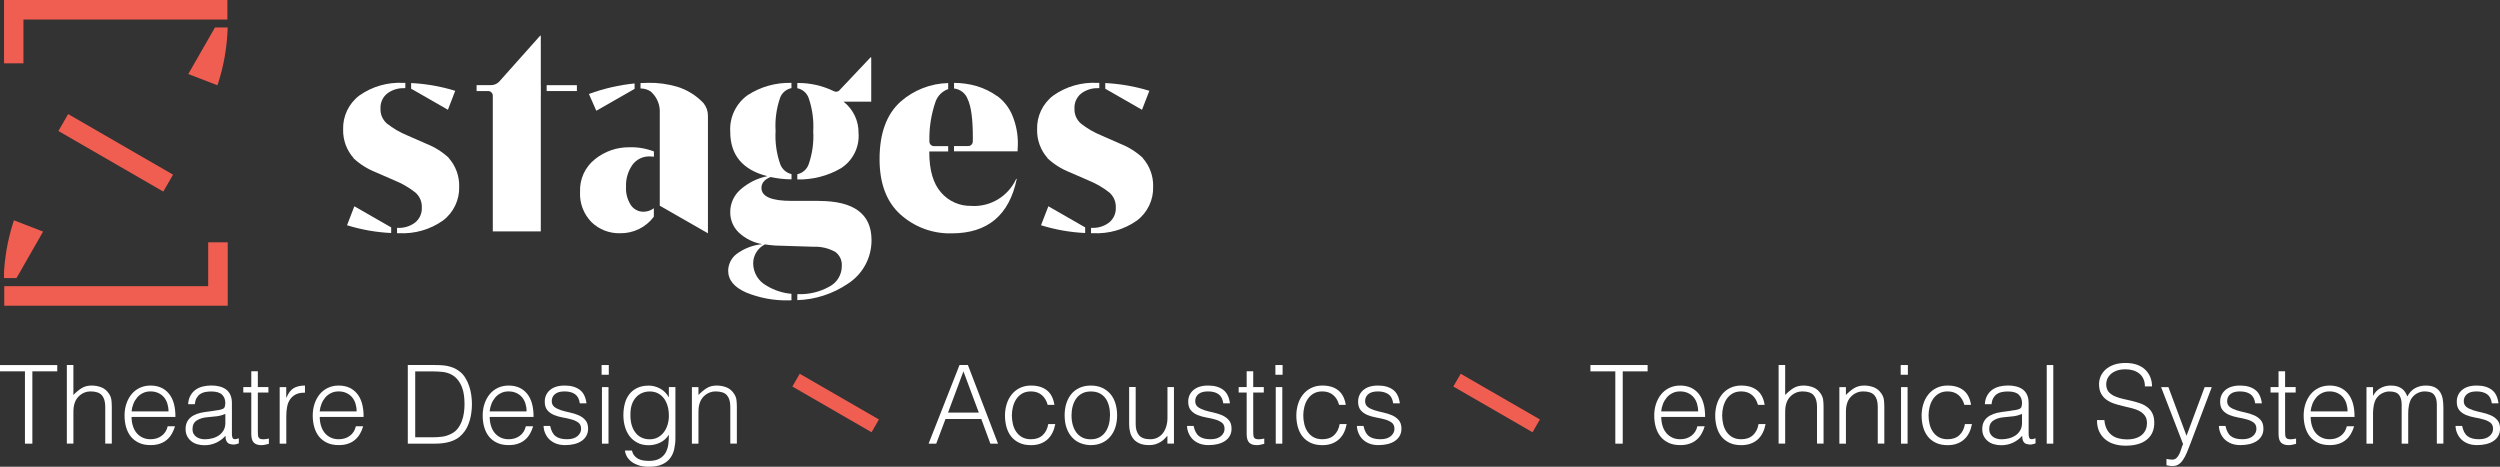 <?xml version="1.0" encoding="UTF-8"?><svg id="Layer_2" xmlns="http://www.w3.org/2000/svg" xmlns:xlink="http://www.w3.org/1999/xlink" viewBox="0 0 434.96 81.21"><rect x="0" y="0" width="434.96" height="81.21" fill="#333333" stroke="none"/><defs><style>.cls-1{fill:none;}.cls-2{fill:#f05e51;}.cls-3{isolation:isolate;}.cls-4{clip-path:url(#clippath-1);}.cls-5{fill:#fff;}.cls-6{clip-path:url(#clippath);}</style><clipPath id="clippath"><rect class="cls-1" x=".7" width="199.94" height="53.18"/></clipPath><clipPath id="clippath-1"><rect class="cls-1" x=".7" width="199.94" height="53.18"/></clipPath></defs><g id="Layer_1-2"><g id="Theatrical_Planning_Acoustics_Technical_Systems" class="cls-3"><g class="cls-3"><path class="cls-5" d="M0,63.51h9.96v1.1h-4.33v12.58h-1.29v-12.58H0v-1.1Z"/><path class="cls-5" d="M11.63,77.19v-13.68h1.14v5.21c.46-.48.93-.87,1.42-1.18s1.07-.46,1.76-.46c.61,0,1.17.11,1.69.31.52.21.96.57,1.31,1.09.24.36.38.72.43,1.09.04.37.07.76.07,1.17v6.44h-1.14v-6.42c0-.89-.2-1.55-.59-2-.39-.44-1.05-.66-1.96-.66-.35,0-.68.05-.97.16-.29.11-.55.25-.79.43-.23.18-.43.38-.6.61-.16.23-.29.47-.38.72-.11.32-.18.62-.21.91-.03.29-.04.61-.04.95v5.3h-1.14Z"/><path class="cls-5" d="M22.89,72.53c0,.53.07,1.04.21,1.51.14.47.35.89.62,1.23.27.35.62.63,1.04.84s.9.31,1.44.31c.75,0,1.39-.2,1.92-.59.53-.39.89-.95,1.06-1.67h1.27c-.14.47-.32.9-.55,1.3-.23.4-.51.75-.85,1.04-.34.3-.75.53-1.22.69-.47.17-1.01.25-1.63.25-.79,0-1.46-.13-2.03-.4-.57-.27-1.04-.63-1.41-1.09-.37-.46-.64-1.01-.82-1.63-.18-.63-.27-1.3-.27-2.02s.1-1.4.31-2.03.51-1.19.89-1.66c.39-.48.86-.85,1.42-1.12.56-.27,1.19-.41,1.9-.41,1.36,0,2.42.47,3.19,1.4.77.93,1.15,2.28,1.14,4.06h-7.64ZM29.32,71.58c0-.48-.07-.93-.2-1.36-.13-.42-.33-.79-.59-1.1-.26-.31-.59-.56-.98-.74-.39-.18-.84-.28-1.35-.28s-.95.09-1.34.29c-.39.19-.72.44-.99.76s-.49.68-.66,1.1c-.17.42-.27.86-.32,1.33h6.42Z"/><path class="cls-5" d="M37.28,71.45c.22-.03.47-.06.77-.11.3-.05.54-.12.73-.21.19-.09.31-.24.35-.45.04-.21.07-.4.07-.58,0-.58-.19-1.06-.56-1.43-.37-.37-1-.56-1.89-.56-.39,0-.75.04-1.08.1-.33.07-.62.19-.86.36-.25.17-.45.4-.61.68-.16.29-.26.64-.31,1.07h-1.16c.04-.58.17-1.08.4-1.49.23-.41.52-.75.88-1.01.36-.26.78-.45,1.25-.57.47-.12.98-.18,1.51-.18.49,0,.96.05,1.4.16s.82.28,1.14.51c.32.23.58.55.76.94s.28.88.28,1.45v5.36c0,.44.08.72.24.85.16.12.48.09.96-.09v.89c-.09.03-.22.06-.39.12-.17.05-.34.08-.5.08-.18,0-.35-.02-.51-.06-.19-.03-.34-.08-.46-.18-.11-.1-.21-.21-.28-.34-.07-.13-.12-.28-.14-.44-.03-.16-.04-.33-.04-.5-.48.53-1.03.94-1.65,1.22s-1.29.42-2.01.42c-.43,0-.85-.06-1.24-.17-.4-.11-.75-.29-1.05-.53-.3-.24-.54-.54-.72-.88-.18-.35-.27-.76-.27-1.25,0-1.67,1.15-2.66,3.44-2.96l1.58-.21ZM39.2,72.02c-.48.2-.97.34-1.46.4-.49.06-.99.11-1.48.15-.87.06-1.55.26-2.04.59-.49.33-.73.83-.73,1.5,0,.3.06.57.18.79.12.22.28.4.48.55.2.14.42.25.68.32.26.07.52.11.79.11.46,0,.9-.06,1.33-.17s.81-.29,1.15-.52c.34-.23.6-.53.81-.89.2-.36.3-.79.3-1.28v-1.54Z"/><path class="cls-5" d="M46.78,77.22c-.14.03-.32.07-.55.13-.23.06-.48.1-.76.1-.57,0-1-.14-1.3-.43-.3-.29-.45-.79-.45-1.53v-7.2h-1.39v-.95h1.39v-2.74h1.14v2.74h1.84v.95h-1.84v6.74c0,.24,0,.45.02.63.01.18.05.32.11.44.06.12.16.2.29.25s.32.08.56.08c.15,0,.31-.01.47-.04s.31-.06.47-.09v.93Z"/><path class="cls-5" d="M49.8,77.19h-1.14v-9.84h1.14v1.84h.04c.32-.79.73-1.33,1.23-1.64.5-.31,1.16-.47,1.99-.47v1.24c-.65-.01-1.18.09-1.6.3-.42.22-.75.51-1,.88-.25.37-.42.8-.51,1.3-.1.5-.14,1.02-.14,1.57v4.83Z"/><path class="cls-5" d="M55.63,72.53c0,.53.07,1.04.21,1.51.14.47.35.89.62,1.23.27.35.62.63,1.04.84s.9.31,1.44.31c.75,0,1.39-.2,1.92-.59.53-.39.89-.95,1.06-1.67h1.27c-.14.47-.32.9-.55,1.3-.23.4-.51.75-.85,1.04-.34.3-.75.53-1.22.69-.47.17-1.01.25-1.63.25-.79,0-1.46-.13-2.03-.4-.57-.27-1.04-.63-1.41-1.09-.37-.46-.64-1.01-.82-1.63-.18-.63-.27-1.3-.27-2.02s.1-1.4.31-2.03.51-1.19.89-1.66c.39-.48.86-.85,1.42-1.12.56-.27,1.19-.41,1.9-.41,1.36,0,2.42.47,3.19,1.4.77.93,1.15,2.28,1.14,4.06h-7.64ZM62.05,71.58c0-.48-.07-.93-.2-1.36-.13-.42-.33-.79-.59-1.1-.26-.31-.59-.56-.98-.74-.39-.18-.84-.28-1.35-.28s-.95.09-1.34.29c-.39.19-.72.44-.99.76s-.49.68-.66,1.1c-.17.42-.27.86-.32,1.33h6.42Z"/><path class="cls-5" d="M70.95,77.19v-13.68h4.67c.38,0,.75,0,1.12.03.37.02.73.06,1.08.13.35.07.7.18,1.04.31.34.14.66.32.98.55.46.33.83.73,1.12,1.21.29.47.52.97.69,1.5s.29,1.06.36,1.6c.07.54.1,1.04.1,1.49s-.03.92-.09,1.39-.15.93-.28,1.38c-.13.45-.29.88-.5,1.29s-.47.79-.79,1.13c-.32.35-.66.64-1.04.85-.37.22-.77.38-1.18.5-.41.12-.84.2-1.28.25s-.89.07-1.35.07h-4.67ZM72.24,76.08h3.1c.58,0,1.13-.04,1.64-.11.51-.07,1.04-.24,1.57-.52.46-.23.83-.54,1.12-.93s.52-.82.69-1.28c.17-.46.29-.95.36-1.45.07-.51.1-.99.1-1.46,0-.49-.03-1-.09-1.51-.06-.51-.18-1-.36-1.46-.18-.46-.42-.89-.72-1.27-.3-.39-.7-.71-1.18-.96-.41-.21-.89-.35-1.44-.42-.56-.06-1.12-.09-1.69-.09h-3.1v11.48Z"/><path class="cls-5" d="M85.2,72.53c0,.53.07,1.04.21,1.51.14.47.35.89.62,1.23.27.35.62.63,1.04.84s.9.31,1.44.31c.75,0,1.39-.2,1.92-.59.53-.39.89-.95,1.06-1.67h1.27c-.14.47-.32.9-.55,1.3-.23.4-.51.75-.85,1.04-.34.3-.75.53-1.22.69-.47.17-1.01.25-1.63.25-.79,0-1.46-.13-2.03-.4-.57-.27-1.04-.63-1.41-1.09-.37-.46-.64-1.01-.82-1.63-.18-.63-.27-1.3-.27-2.02s.1-1.4.31-2.03.51-1.19.89-1.66c.39-.48.86-.85,1.42-1.12.56-.27,1.19-.41,1.9-.41,1.36,0,2.42.47,3.19,1.4.77.93,1.15,2.28,1.14,4.06h-7.64ZM91.62,71.58c0-.48-.07-.93-.2-1.36-.13-.42-.33-.79-.59-1.1-.26-.31-.59-.56-.98-.74-.39-.18-.84-.28-1.35-.28s-.95.09-1.34.29c-.39.19-.72.44-.99.76s-.49.68-.66,1.1c-.17.42-.27.86-.32,1.33h6.42Z"/><path class="cls-5" d="M95.72,74.11c.18.85.5,1.45.96,1.79.46.35,1.12.52,1.99.52.42,0,.78-.05,1.08-.15s.55-.24.75-.41c.2-.17.34-.37.45-.58s.15-.44.15-.68c0-.48-.16-.84-.47-1.07s-.7-.42-1.17-.55-.98-.25-1.52-.34-1.05-.24-1.52-.43-.86-.46-1.17-.82c-.31-.36-.47-.86-.47-1.5,0-.82.3-1.5.9-2.02s1.45-.79,2.56-.79,1.93.24,2.59.71,1.07,1.27,1.21,2.38h-1.16c-.1-.76-.39-1.29-.86-1.61s-1.07-.46-1.8-.46-1.27.15-1.65.46c-.38.31-.57.72-.57,1.23,0,.44.16.78.47,1.02.31.23.7.42,1.17.57.47.14.98.28,1.52.39.54.12,1.05.28,1.52.48.47.21.86.49,1.17.85.31.36.47.85.47,1.48,0,.47-.1.88-.3,1.24s-.48.66-.84.9c-.35.24-.78.42-1.26.54-.49.12-1.02.18-1.61.18s-1.1-.09-1.55-.26c-.45-.17-.83-.41-1.15-.71-.32-.3-.56-.66-.74-1.06-.18-.4-.28-.84-.3-1.31h1.16Z"/><path class="cls-5" d="M104.67,65.2v-1.69h1.25v1.69h-1.25ZM104.73,77.19v-9.84h1.14v9.84h-1.14Z"/><path class="cls-5" d="M116.37,67.34h1.14v8.89c0,.66-.07,1.29-.2,1.89-.13.6-.37,1.13-.71,1.59-.34.46-.81.82-1.41,1.09-.6.27-1.36.41-2.3.41-.72,0-1.34-.09-1.86-.28s-.94-.41-1.27-.69c-.33-.28-.58-.59-.75-.92s-.26-.65-.28-.94h1.22c.09.37.23.67.42.9s.42.42.67.55c.26.13.55.22.86.28.32.05.65.08.99.08.77,0,1.39-.13,1.86-.4.47-.27.82-.61,1.06-1.04.24-.43.4-.92.47-1.46.07-.54.1-1.1.09-1.67-.37.61-.87,1.07-1.51,1.38-.64.31-1.31.46-2,.46-.75,0-1.4-.14-1.95-.43-.55-.29-1.01-.66-1.37-1.14-.36-.47-.63-1.03-.81-1.66-.18-.63-.27-1.29-.27-1.98,0-.72.08-1.4.25-2.03.16-.63.43-1.18.79-1.64.36-.46.82-.83,1.38-1.09.56-.27,1.23-.4,2.03-.4.32,0,.64.04.97.13.33.09.65.21.96.38.31.16.6.37.85.63.26.25.47.54.64.86h.04v-1.73ZM116.37,72.3c0-.6-.07-1.15-.22-1.66-.15-.51-.36-.96-.64-1.33-.28-.37-.63-.67-1.04-.88s-.89-.32-1.42-.32c-.48,0-.92.09-1.33.26-.41.17-.76.42-1.06.75-.3.33-.54.73-.71,1.21s-.26,1.02-.26,1.64c-.03.62.03,1.2.15,1.74.13.54.33,1.01.61,1.41.28.41.63.73,1.06.96s.94.35,1.54.35c.52,0,.98-.11,1.4-.33.41-.22.76-.52,1.04-.89.29-.37.5-.81.66-1.31.15-.5.23-1.03.23-1.59Z"/><path class="cls-5" d="M121.52,77.19h-1.14v-9.84h1.14v1.37c.46-.48.93-.87,1.42-1.18s1.07-.46,1.76-.46c.61,0,1.17.11,1.69.31.52.21.96.57,1.31,1.09.24.36.38.72.43,1.09.04.37.07.76.07,1.17v6.44h-1.14v-6.42c0-.89-.2-1.55-.59-2-.39-.44-1.05-.66-1.96-.66-.35,0-.68.05-.97.16-.29.11-.55.25-.79.43-.23.18-.43.38-.6.61-.16.23-.29.47-.38.72-.11.32-.18.62-.21.91-.03.29-.04.61-.04.95v5.3Z"/><path class="cls-5" d="M161.56,77.19l5.38-13.68h1.46l5.24,13.68h-1.33l-1.58-4.29h-6.23l-1.61,4.29h-1.33ZM164.94,71.79h5.36l-2.68-7.18-2.68,7.18Z"/><path class="cls-5" d="M182.28,70.44c-.2-.73-.55-1.31-1.04-1.72s-1.12-.62-1.88-.62c-.58,0-1.08.12-1.5.36-.42.24-.76.56-1.03.96-.27.4-.46.85-.59,1.35-.13.5-.19,1-.19,1.51s.06,1.03.18,1.52c.12.49.31.94.58,1.33.27.39.61.71,1.03.94s.92.35,1.52.35c.85,0,1.53-.23,2.04-.7s.84-1.12.98-1.94h1.22c-.1.54-.26,1.04-.48,1.49s-.51.84-.85,1.16c-.35.32-.76.57-1.24.75-.48.18-1.03.27-1.65.27-.79,0-1.46-.13-2.03-.4-.57-.27-1.04-.63-1.41-1.09-.37-.46-.64-1.01-.82-1.64-.18-.63-.27-1.31-.27-2.03,0-.68.1-1.34.29-1.97s.48-1.18.86-1.66c.38-.48.85-.87,1.42-1.15s1.21-.43,1.95-.43c1.14,0,2.06.27,2.76.82.7.54,1.14,1.39,1.32,2.54h-1.16Z"/><path class="cls-5" d="M189.79,77.45c-.63-.01-1.23-.13-1.78-.34-.55-.21-1.03-.54-1.44-.97-.41-.43-.74-.97-.98-1.62-.24-.65-.36-1.4-.36-2.26,0-.72.09-1.4.28-2.02s.48-1.17.85-1.64c.38-.47.85-.84,1.43-1.11.57-.27,1.23-.41,2-.41s1.44.14,2.01.41c.57.27,1.04.64,1.43,1.1.38.46.66,1.01.85,1.64.18.63.28,1.31.28,2.03,0,.79-.11,1.5-.32,2.13s-.52,1.18-.92,1.63c-.4.46-.88.81-1.44,1.05-.56.25-1.19.37-1.87.37ZM193.13,72.26c0-.58-.06-1.13-.19-1.63s-.32-.95-.59-1.32c-.27-.37-.61-.67-1.03-.88s-.93-.32-1.54-.32-1.11.12-1.53.35-.77.54-1.04.93c-.27.39-.46.83-.59,1.33-.13.5-.19,1.02-.19,1.55,0,.61.07,1.17.22,1.68.15.51.36.95.64,1.32.28.37.63.65,1.04.86s.9.3,1.44.3c.6,0,1.1-.12,1.53-.35s.77-.55,1.04-.94c.27-.39.46-.84.59-1.33.13-.49.19-1.01.19-1.54Z"/><path class="cls-5" d="M203.11,67.34h1.14v9.84h-1.14v-1.37c-.15.18-.32.36-.51.55-.19.19-.41.37-.66.52s-.54.29-.86.4c-.33.11-.71.16-1.14.16-.66,0-1.21-.09-1.65-.28s-.8-.44-1.07-.77c-.27-.33-.47-.71-.59-1.15-.12-.44-.18-.91-.18-1.43v-6.48h1.14v6.46c0,.85.2,1.5.59,1.95.39.45,1.04.68,1.94.68.47,0,.89-.09,1.26-.28s.69-.44.94-.77c.25-.33.45-.72.59-1.18.14-.46.21-.96.21-1.5v-5.36Z"/><path class="cls-5" d="M207.67,74.11c.18.85.5,1.45.96,1.79.46.35,1.12.52,1.99.52.42,0,.78-.05,1.08-.15s.55-.24.75-.41c.2-.17.34-.37.45-.58s.15-.44.15-.68c0-.48-.16-.84-.47-1.07s-.7-.42-1.17-.55-.98-.25-1.52-.34-1.05-.24-1.52-.43-.86-.46-1.17-.82c-.31-.36-.47-.86-.47-1.5,0-.82.3-1.5.9-2.02s1.45-.79,2.56-.79,1.93.24,2.59.71,1.07,1.27,1.21,2.38h-1.16c-.1-.76-.39-1.29-.86-1.61s-1.07-.46-1.8-.46-1.27.15-1.65.46c-.38.31-.57.72-.57,1.23,0,.44.16.78.47,1.02.31.23.7.42,1.17.57.47.14.98.28,1.52.39.54.12,1.05.28,1.52.48.47.21.86.49,1.17.85.31.36.47.85.47,1.48,0,.47-.1.88-.3,1.24s-.48.66-.84.9c-.35.24-.78.42-1.26.54-.49.12-1.02.18-1.61.18s-1.1-.09-1.55-.26c-.45-.17-.83-.41-1.15-.71-.32-.3-.56-.66-.74-1.06-.18-.4-.28-.84-.3-1.31h1.16Z"/><path class="cls-5" d="M219.96,77.22c-.14.03-.32.07-.55.13-.23.06-.48.1-.76.1-.57,0-1-.14-1.3-.43-.3-.29-.45-.79-.45-1.53v-7.2h-1.39v-.95h1.39v-2.74h1.14v2.74h1.84v.95h-1.84v6.74c0,.24,0,.45.02.63.01.18.05.32.11.44.06.12.16.2.29.25s.32.08.56.08c.15,0,.31-.01.47-.04s.31-.06.47-.09v.93Z"/><path class="cls-5" d="M221.9,65.2v-1.69h1.25v1.69h-1.25ZM221.96,77.19v-9.84h1.14v9.84h-1.14Z"/><path class="cls-5" d="M232.98,70.44c-.2-.73-.55-1.31-1.04-1.72s-1.12-.62-1.88-.62c-.58,0-1.08.12-1.5.36-.42.24-.76.56-1.03.96-.27.4-.46.85-.59,1.35-.13.5-.19,1-.19,1.51s.06,1.03.18,1.52c.12.49.31.94.58,1.33.27.39.61.71,1.03.94s.92.35,1.52.35c.85,0,1.53-.23,2.04-.7.51-.47.84-1.12.98-1.94h1.22c-.1.54-.26,1.04-.48,1.49s-.51.84-.86,1.16c-.35.32-.76.57-1.24.75-.48.18-1.03.27-1.65.27-.79,0-1.46-.13-2.03-.4-.57-.27-1.04-.63-1.41-1.09-.37-.46-.64-1.01-.82-1.64-.18-.63-.27-1.31-.27-2.03,0-.68.1-1.34.29-1.97s.48-1.18.86-1.66c.38-.48.85-.87,1.42-1.15s1.21-.43,1.95-.43c1.14,0,2.06.27,2.76.82s1.14,1.39,1.32,2.54h-1.16Z"/><path class="cls-5" d="M237.23,74.11c.18.85.5,1.45.96,1.79.46.35,1.12.52,1.99.52.42,0,.78-.05,1.08-.15.3-.1.55-.24.75-.41.2-.17.34-.37.45-.58s.15-.44.15-.68c0-.48-.16-.84-.47-1.07s-.7-.42-1.17-.55-.98-.25-1.52-.34c-.54-.1-1.05-.24-1.52-.43s-.86-.46-1.17-.82c-.31-.36-.47-.86-.47-1.5,0-.82.3-1.5.9-2.02s1.45-.79,2.56-.79,1.93.24,2.59.71,1.07,1.27,1.21,2.38h-1.16c-.1-.76-.39-1.29-.87-1.61-.47-.31-1.07-.46-1.79-.46s-1.27.15-1.65.46-.57.72-.57,1.23c0,.44.16.78.47,1.02s.7.42,1.17.57c.47.14.97.28,1.52.39.54.12,1.05.28,1.52.48.47.21.86.49,1.17.85.31.36.47.85.47,1.48,0,.47-.1.88-.3,1.24-.2.36-.48.66-.84.9-.35.24-.78.42-1.26.54-.49.12-1.02.18-1.61.18s-1.1-.09-1.55-.26c-.45-.17-.83-.41-1.15-.71-.32-.3-.56-.66-.74-1.06-.18-.4-.28-.84-.3-1.31h1.16Z"/><path class="cls-5" d="M276.7,63.51h9.96v1.1h-4.33v12.58h-1.29v-12.58h-4.33v-1.1Z"/><path class="cls-5" d="M289.03,72.53c0,.53.07,1.04.21,1.51s.34.89.62,1.23c.27.35.62.63,1.04.84s.9.31,1.44.31c.75,0,1.39-.2,1.92-.59.53-.39.89-.95,1.06-1.67h1.27c-.14.47-.32.9-.55,1.3-.23.4-.51.75-.85,1.04-.34.3-.75.53-1.22.69-.47.17-1.01.25-1.63.25-.79,0-1.46-.13-2.03-.4-.57-.27-1.04-.63-1.41-1.09-.37-.46-.64-1.01-.82-1.63s-.27-1.3-.27-2.02.1-1.4.31-2.03.51-1.19.89-1.66c.39-.48.86-.85,1.42-1.12.56-.27,1.19-.41,1.9-.41,1.36,0,2.42.47,3.19,1.4.77.93,1.15,2.28,1.14,4.06h-7.64ZM295.45,71.58c0-.48-.07-.93-.2-1.36-.13-.42-.33-.79-.59-1.1-.26-.31-.59-.56-.98-.74-.39-.18-.84-.28-1.35-.28s-.95.09-1.34.29c-.39.19-.72.44-.99.76s-.49.68-.66,1.1c-.17.42-.27.86-.32,1.33h6.42Z"/><path class="cls-5" d="M305.86,70.44c-.2-.73-.55-1.31-1.04-1.72s-1.12-.62-1.88-.62c-.58,0-1.08.12-1.5.36-.42.24-.76.56-1.03.96s-.46.85-.59,1.35c-.13.5-.19,1-.19,1.51s.06,1.03.18,1.52.31.94.58,1.33c.27.39.61.71,1.03.94s.92.35,1.52.35c.85,0,1.53-.23,2.04-.7.51-.47.84-1.12.98-1.94h1.22c-.1.54-.26,1.04-.48,1.49s-.51.84-.85,1.16c-.35.32-.76.57-1.25.75-.48.18-1.03.27-1.65.27-.79,0-1.46-.13-2.03-.4-.57-.27-1.04-.63-1.41-1.09-.37-.46-.64-1.01-.82-1.64-.18-.63-.27-1.31-.27-2.03,0-.68.1-1.34.29-1.97s.48-1.18.86-1.66c.38-.48.85-.87,1.42-1.15s1.21-.43,1.95-.43c1.14,0,2.06.27,2.76.82.7.54,1.14,1.39,1.32,2.54h-1.16Z"/><path class="cls-5" d="M309.45,77.19v-13.68h1.14v5.21c.46-.48.93-.87,1.42-1.18.49-.3,1.07-.46,1.76-.46.61,0,1.17.11,1.69.31s.96.57,1.31,1.09c.24.36.38.72.43,1.09.04.37.07.76.07,1.17v6.44h-1.14v-6.42c0-.89-.2-1.55-.59-2s-1.04-.66-1.96-.66c-.35,0-.68.05-.97.16-.29.11-.55.25-.79.43-.23.18-.43.38-.6.61-.16.23-.29.47-.38.72-.11.32-.18.62-.21.91-.03.29-.04.61-.04.95v5.3h-1.14Z"/><path class="cls-5" d="M321.16,77.19h-1.14v-9.84h1.14v1.37c.46-.48.93-.87,1.42-1.18.49-.3,1.07-.46,1.76-.46.61,0,1.17.11,1.69.31.52.21.96.57,1.31,1.09.24.36.38.72.43,1.09.04.37.07.76.07,1.17v6.44h-1.14v-6.42c0-.89-.2-1.55-.59-2-.39-.44-1.05-.66-1.96-.66-.36,0-.68.05-.97.16-.29.11-.55.25-.79.43-.23.18-.43.38-.6.61-.17.23-.29.47-.38.72-.11.32-.18.62-.21.91-.03.29-.04.61-.04.95v5.3Z"/><path class="cls-5" d="M330.69,65.2v-1.69h1.25v1.69h-1.25ZM330.75,77.19v-9.84h1.14v9.84h-1.14Z"/><path class="cls-5" d="M341.77,70.44c-.2-.73-.55-1.31-1.04-1.72s-1.12-.62-1.88-.62c-.58,0-1.08.12-1.5.36-.42.24-.76.56-1.03.96-.27.4-.46.85-.59,1.35-.13.5-.19,1-.19,1.51s.06,1.03.18,1.52c.12.49.31.94.58,1.33s.61.71,1.03.94.92.35,1.52.35c.85,0,1.53-.23,2.04-.7.51-.47.84-1.12.98-1.94h1.22c-.1.54-.26,1.04-.48,1.49s-.51.84-.86,1.16c-.35.32-.76.57-1.24.75-.48.18-1.03.27-1.65.27-.79,0-1.46-.13-2.03-.4-.57-.27-1.04-.63-1.41-1.09-.37-.46-.64-1.01-.82-1.64s-.27-1.31-.27-2.03c0-.68.1-1.34.29-1.97s.48-1.18.86-1.66c.38-.48.85-.87,1.42-1.15s1.21-.43,1.95-.43c1.14,0,2.06.27,2.76.82s1.14,1.39,1.32,2.54h-1.16Z"/><path class="cls-5" d="M349.88,71.45c.22-.03.47-.06.77-.11s.54-.12.73-.21c.19-.09.31-.24.35-.45.04-.21.07-.4.07-.58,0-.58-.19-1.06-.56-1.43s-1-.56-1.89-.56c-.39,0-.75.04-1.08.1-.33.07-.62.19-.86.36-.25.17-.45.4-.61.68-.16.29-.26.64-.31,1.07h-1.16c.04-.58.17-1.08.4-1.49.23-.41.52-.75.88-1.01s.78-.45,1.25-.57.98-.18,1.51-.18c.49,0,.96.05,1.4.16.44.11.82.28,1.14.51s.58.55.76.94.28.88.28,1.45v5.36c0,.44.08.72.24.85.16.12.48.09.96-.09v.89c-.09.03-.22.06-.39.12-.17.05-.34.08-.5.08-.18,0-.35-.02-.51-.06-.19-.03-.34-.08-.46-.18-.11-.1-.21-.21-.28-.34-.07-.13-.12-.28-.14-.44-.03-.16-.04-.33-.04-.5-.48.53-1.03.94-1.65,1.22-.62.28-1.29.42-2.01.42-.43,0-.85-.06-1.25-.17-.4-.11-.75-.29-1.05-.53-.3-.24-.54-.54-.72-.88-.18-.35-.27-.76-.27-1.25,0-1.67,1.15-2.66,3.44-2.96l1.58-.21ZM351.8,72.02c-.48.2-.97.34-1.46.4-.49.06-.99.11-1.48.15-.87.06-1.55.26-2.04.59-.49.33-.73.83-.73,1.5,0,.3.06.57.18.79.12.22.28.4.47.55.2.14.42.25.68.32.26.07.52.11.79.11.46,0,.9-.06,1.33-.17s.81-.29,1.15-.52.6-.53.81-.89c.2-.36.3-.79.3-1.28v-1.54Z"/><path class="cls-5" d="M356.1,77.19v-13.68h1.14v13.68h-1.14Z"/><path class="cls-5" d="M366.13,73.1c.05.61.19,1.12.41,1.55s.51.77.85,1.04.75.46,1.21.58.94.18,1.46.18c.61,0,1.13-.08,1.58-.23.44-.15.8-.36,1.08-.62.28-.26.48-.56.62-.9s.2-.7.2-1.08c0-.53-.12-.96-.36-1.29-.24-.33-.55-.6-.94-.81-.39-.21-.83-.38-1.33-.5-.5-.13-1.01-.25-1.54-.37-.53-.12-1.04-.26-1.54-.43-.5-.17-.94-.39-1.33-.67-.39-.28-.7-.64-.94-1.07-.24-.44-.36-.99-.36-1.66,0-.47.1-.92.29-1.37.2-.44.49-.84.87-1.18.39-.34.87-.62,1.45-.82.58-.2,1.25-.3,2.01-.3s1.45.11,2.02.32c.58.21,1.05.51,1.43.88.38.38.67.81.86,1.3.19.49.29,1.02.29,1.58h-1.24c0-.52-.09-.97-.28-1.35-.18-.38-.43-.69-.75-.93-.32-.24-.68-.42-1.08-.53-.41-.12-.82-.17-1.25-.17-.66,0-1.21.09-1.66.28-.45.18-.81.42-1.07.71-.27.29-.45.61-.55.97-.1.36-.12.71-.06,1.06.08.44.25.8.53,1.06.28.27.62.48,1.03.65.4.17.85.31,1.34.42s.99.22,1.49.34c.51.12,1,.26,1.47.43.48.16.9.39,1.26.67.37.28.66.63.88,1.07s.33.99.33,1.64c0,1.27-.44,2.25-1.31,2.95-.87.7-2.1,1.04-3.69,1.04-.71,0-1.37-.09-1.98-.28-.61-.18-1.13-.46-1.58-.84-.44-.37-.79-.84-1.04-1.39s-.37-1.2-.37-1.95h1.25Z"/><path class="cls-5" d="M376.96,79.85c.15.03.31.05.47.08s.32.04.48.04c.32,0,.58-.1.78-.3.2-.2.37-.45.5-.73.13-.29.24-.58.33-.89.09-.31.19-.57.3-.79l-3.82-9.9h1.27l3.15,8.46,3.15-8.46h1.24l-3.67,9.71c-.23.62-.45,1.18-.66,1.67s-.43.91-.67,1.26c-.23.35-.49.61-.78.8s-.62.28-1.02.28c-.2,0-.4-.01-.58-.04s-.35-.06-.5-.1v-1.08Z"/><path class="cls-5" d="M387.2,74.11c.18.85.5,1.45.96,1.79.46.35,1.12.52,1.99.52.42,0,.78-.05,1.08-.15.3-.1.55-.24.75-.41.2-.17.34-.37.45-.58s.15-.44.15-.68c0-.48-.16-.84-.47-1.07s-.7-.42-1.17-.55-.98-.25-1.52-.34c-.54-.1-1.05-.24-1.52-.43s-.86-.46-1.17-.82c-.31-.36-.46-.86-.46-1.5,0-.82.3-1.5.9-2.02s1.45-.79,2.56-.79,1.93.24,2.59.71,1.07,1.27,1.21,2.38h-1.16c-.1-.76-.39-1.29-.86-1.61-.48-.31-1.07-.46-1.8-.46s-1.27.15-1.65.46c-.38.31-.57.72-.57,1.23,0,.44.16.78.47,1.02.31.23.7.42,1.17.57.47.14.98.28,1.52.39.54.12,1.05.28,1.52.48s.86.49,1.17.85c.31.36.46.85.46,1.48,0,.47-.1.88-.3,1.24-.2.36-.48.66-.84.9-.35.24-.78.42-1.26.54-.49.12-1.02.18-1.61.18s-1.1-.09-1.55-.26c-.45-.17-.83-.41-1.15-.71-.32-.3-.56-.66-.74-1.06-.18-.4-.28-.84-.3-1.31h1.16Z"/><path class="cls-5" d="M399.49,77.22c-.14.03-.32.07-.55.13-.23.06-.48.1-.76.1-.57,0-1-.14-1.3-.43-.3-.29-.45-.79-.45-1.53v-7.2h-1.39v-.95h1.39v-2.74h1.14v2.74h1.84v.95h-1.84v6.74c0,.24,0,.45.02.63.01.18.05.32.11.44.06.12.16.2.29.25s.32.08.56.08c.15,0,.31-.01.46-.04s.31-.06.47-.09v.93Z"/><path class="cls-5" d="M402.02,72.53c0,.53.07,1.04.21,1.51s.34.89.62,1.23c.27.35.62.63,1.04.84s.9.31,1.44.31c.75,0,1.39-.2,1.92-.59.53-.39.89-.95,1.06-1.67h1.27c-.14.47-.32.9-.55,1.3-.23.4-.51.75-.85,1.04-.34.3-.75.53-1.22.69-.47.17-1.01.25-1.63.25-.79,0-1.46-.13-2.03-.4-.57-.27-1.04-.63-1.41-1.09-.37-.46-.64-1.01-.82-1.63s-.27-1.3-.27-2.02.1-1.4.31-2.03.51-1.19.89-1.66c.39-.48.86-.85,1.42-1.12.56-.27,1.19-.41,1.9-.41,1.36,0,2.42.47,3.19,1.4.77.93,1.15,2.28,1.14,4.06h-7.64ZM408.44,71.58c0-.48-.07-.93-.2-1.36-.13-.42-.33-.79-.59-1.1-.26-.31-.59-.56-.98-.74-.39-.18-.84-.28-1.35-.28s-.95.09-1.34.29c-.39.19-.72.44-.99.76s-.49.68-.66,1.1c-.17.42-.27.86-.32,1.33h6.42Z"/><path class="cls-5" d="M412.87,77.19h-1.14v-9.84h1.14v1.48h.04c.29-.57.71-1,1.25-1.3.54-.3,1.14-.45,1.79-.45.46,0,.84.05,1.16.15s.59.24.81.41c.22.17.41.37.55.6s.27.47.37.74c.33-.64.77-1.12,1.32-1.43.55-.31,1.18-.47,1.89-.47.67,0,1.21.11,1.61.33.4.22.71.51.92.87s.36.78.43,1.24c.07.47.1.95.1,1.45v6.21h-1.14v-6.8c0-.71-.15-1.27-.45-1.67-.3-.4-.85-.61-1.66-.61-.42,0-.82.09-1.21.28-.39.18-.73.46-1.02.85-.13.16-.23.36-.31.58-.08.22-.15.45-.2.69-.05.24-.08.48-.1.72-.02.24-.03.46-.03.67v5.3h-1.14v-6.8c0-.71-.15-1.27-.45-1.67-.3-.4-.85-.61-1.66-.61-.42,0-.82.09-1.21.28-.39.18-.73.46-1.02.85-.13.16-.23.36-.31.58-.08.22-.15.45-.2.69-.05.24-.08.48-.1.72-.02.24-.03.46-.03.67v5.3Z"/><path class="cls-5" d="M428.37,74.11c.18.85.5,1.45.96,1.79.46.35,1.12.52,1.99.52.42,0,.78-.05,1.08-.15.3-.1.55-.24.75-.41.2-.17.34-.37.45-.58s.15-.44.15-.68c0-.48-.16-.84-.47-1.07s-.7-.42-1.17-.55-.98-.25-1.52-.34c-.54-.1-1.05-.24-1.52-.43s-.86-.46-1.17-.82c-.31-.36-.46-.86-.46-1.5,0-.82.3-1.5.9-2.02s1.45-.79,2.56-.79,1.93.24,2.59.71,1.07,1.27,1.21,2.38h-1.16c-.1-.76-.39-1.29-.86-1.61-.48-.31-1.07-.46-1.8-.46s-1.27.15-1.65.46c-.38.31-.57.72-.57,1.23,0,.44.16.78.47,1.02.31.23.7.42,1.17.57.47.14.98.28,1.52.39.54.12,1.05.28,1.52.48s.86.49,1.17.85c.31.36.46.85.46,1.48,0,.47-.1.88-.3,1.24-.2.36-.48.66-.84.9-.35.24-.78.42-1.26.54-.49.12-1.02.18-1.61.18s-1.1-.09-1.55-.26c-.45-.17-.83-.41-1.15-.71-.32-.3-.56-.66-.74-1.06-.18-.4-.28-.84-.3-1.31h1.16Z"/></g></g><path id="Path_13138" class="cls-2" d="M151.64,75.2l1.28-2.22-13.78-7.95-1.28,2.22,13.77,7.95"/><path id="Path_29150" class="cls-2" d="M266.64,75.2l1.28-2.22-13.78-7.95-1.28,2.22,13.77,7.95"/><g id="Layer_1-3"><path id="Path_5093" class="cls-5" d="M188.57,39.43l-6.17-3.54-1.28,3.3c2.49.77,5.07,1.23,7.68,1.35v-.99l-.08-.04c-.05-.03-.1-.05-.15-.09"/><path id="Path_5094" class="cls-5" d="M192.51,15.56l6.18,3.54,1.28-3.3c-2.49-.77-5.07-1.22-7.67-1.35v.99l.07.04c.05.02.1.05.15.09"/><path id="Path_5095" class="cls-5" d="M198.81,27.5h.05c-1.14-1.06-2.48-1.91-3.93-2.48l-3.28-1.44c-1.3-.53-2.51-1.23-3.61-2.1-.73-.65-1.14-1.59-1.1-2.56-.06-1.03.38-2.02,1.18-2.66.86-.64,1.9-.96,2.97-.92h.17v-.92c-.11,0-.22,0-.32,0-2.74-.15-5.44.62-7.68,2.2-1.84,1.39-2.89,3.59-2.82,5.89-.05,1.83.6,3.62,1.82,4.99h-.05c1.14,1.07,2.47,1.91,3.93,2.48l3.28,1.43c1.3.53,2.51,1.23,3.61,2.1.73.65,1.14,1.59,1.1,2.56.06,1.03-.38,2.02-1.18,2.66-.86.64-1.9.96-2.97.92h-.16v.92c.1,0,.21,0,.31,0,2.74.15,5.44-.62,7.68-2.2,1.84-1.39,2.89-3.59,2.82-5.89.05-1.83-.6-3.62-1.82-4.99"/><path id="Path_5096" class="cls-5" d="M110.38,15.47h0s.02,0,.03-.01v-.94c-2.72.27-5.39.89-7.95,1.83l1.29,2.92,6.64-3.8"/><path id="Path_5097" class="cls-5" d="M117.66,15.05h0c-1.57-.45-3.21-.67-4.85-.64-.45,0-.91.02-1.37.04v.94c.62,0,1.22.17,1.74.5.96.82,1.54,1.99,1.61,3.25v16.65l8.38,4.8v-20.47c0-.79-.27-1.56-.77-2.18-1.29-1.37-2.93-2.37-4.74-2.9"/><path id="Path_5098" class="cls-5" d="M103.51,27.7c-1.72,1.36-2.68,3.47-2.59,5.66-.11,1.97.62,3.89,2,5.3,1.33,1.28,3.12,1.97,4.97,1.92,2.31.04,4.49-1.03,5.87-2.88v-1.47c-.53.4-1.17.61-1.82.61-.87,0-1.69-.43-2.18-1.15-.61-.95-.91-2.07-.84-3.2-.06-1.35.33-2.68,1.1-3.79.7-.98,1.85-1.53,3.05-1.49.23,0,.47.02.7.05v-.91c-1.35-.52-2.79-.77-4.23-.73-2.19-.03-4.32.7-6.02,2.07"/><path id="Path_5099" class="cls-5" d="M67.82,39.43l-6.17-3.54-1.27,3.3c2.49.77,5.07,1.23,7.68,1.35v-.99l-.08-.04c-.05-.03-.1-.05-.15-.09"/><path id="Path_5100" class="cls-5" d="M71.76,15.56l6.17,3.54,1.27-3.3c-2.49-.77-5.07-1.22-7.67-1.35v.99l.07.04c.05.02.1.05.15.09"/><path id="Path_5101" class="cls-5" d="M78.12,27.5c-1.14-1.07-2.48-1.91-3.93-2.48l-3.28-1.44c-1.3-.53-2.51-1.23-3.61-2.1-.73-.65-1.14-1.59-1.1-2.56-.06-1.03.38-2.02,1.18-2.66.86-.64,1.9-.96,2.97-.92h.17v-.92c-.11,0-.21,0-.32,0-2.74-.15-5.44.62-7.68,2.2-1.84,1.39-2.89,3.59-2.82,5.89-.05,1.83.6,3.62,1.82,4.99h-.05c1.14,1.07,2.48,1.91,3.93,2.48l3.28,1.43c1.3.53,2.51,1.23,3.61,2.1.73.65,1.14,1.59,1.1,2.56.06,1.03-.38,2.02-1.18,2.66-.86.64-1.9.96-2.97.92h-.16v.92c.1,0,.21,0,.31,0,2.74.15,5.44-.62,7.68-2.2,1.84-1.39,2.89-3.59,2.82-5.89.05-1.83-.6-3.62-1.82-4.99h.05"/><path id="Path_5102" class="cls-5" d="M94.08,6.21h-.1l-7.17,8.04c-.42.41-1,.61-1.59.56h-2.3v1.03h2.01c.44,0,.8.35.81.79,0,0,0,0,0,.01v23.62h8.35v-9.56h0v-14.06s0-.08.01-.12v-1.71h-.01V6.21"/><rect id="Rectangle_38" class="cls-5" x="95.11" y="14.82" width="5.26" height="1.02"/><path id="Path_5103" class="cls-5" d="M169.01,35.82c-2.02.06-3.96-.8-5.28-2.33-1.37-1.55-2.05-3.9-2.05-7.04v-.1h3.29v-.92h-2.46c-.45,0-.81-.36-.81-.81,0,0,0-.01,0-.02-.06-2.34.3-4.67,1.06-6.88.36-1.04,1.17-1.86,2.21-2.22v-1.05c-3.06.07-6,1.22-8.3,3.25-2.43,2.19-3.64,5.52-3.64,9.99,0,4.23,1.21,7.44,3.64,9.63,2.44,2.19,5.63,3.37,8.91,3.28,6.25,0,10.02-3.16,11.32-9.48h-.1c-1.38,3.03-4.47,4.9-7.79,4.71"/><path id="Path_5104" class="cls-5" d="M173.49,16.72c-1.08-.77-2.29-1.36-3.56-1.74-1.28-.37-2.6-.56-3.94-.56v.98c1.08.11,2,.83,2.37,1.85.6,1.25.9,3.46.9,6.63,0,.27,0,.52-.01.76-.01.43-.37.78-.81.77h-2.46v.92h11.06c.03-.41.05-.79.05-1.13.04-1.77-.29-3.52-.97-5.15-.56-1.34-1.47-2.5-2.64-3.36"/><path id="Path_5105" class="cls-5" d="M142.46,34.95h-4.76c-3.48,0-5.22-.75-5.22-2.25,0-.85.53-1.49,1.59-1.9,1.19.26,2.41.4,3.64.4v-.91c-.89-.2-1.62-.83-1.95-1.69-.66-1.87-.94-3.86-.82-5.84-.12-1.95.15-3.91.79-5.76.32-.86,1.07-1.49,1.97-1.67v-.91c-2.7-.08-5.37.67-7.63,2.14-2.03,1.46-3.17,3.86-3.02,6.35,0,4.07,2.15,6.65,6.45,7.74-1.75.36-3.37,1.17-4.71,2.36-1.11.99-1.75,2.41-1.74,3.89-.02,1.33.51,2.6,1.46,3.53,1.14,1.08,2.58,1.79,4.12,2.05-1.62.15-3.17.74-4.48,1.71-.9.69-1.44,1.76-1.46,2.89,0,1.64,1.05,2.91,3.15,3.82,2.33.95,4.83,1.41,7.35,1.36.17,0,.34-.01.51-.02v-1.12c-1.52-.13-2.99-.61-4.3-1.4-1.45-.77-2.36-2.28-2.36-3.92.01-1.39.8-2.66,2.05-3.28.41.07,1.01.14,1.79.2l6.66.21c1.33-.06,2.66.26,3.82.92.75.57,1.16,1.47,1.1,2.41.02,1.54-.85,2.96-2.23,3.64-1.62.89-3.45,1.33-5.3,1.28-.07,0-.14,0-.21,0v1.04c3.15-.1,6.21-1.1,8.81-2.87,2.58-1.66,4.12-4.52,4.1-7.58,0-4.54-3.06-6.81-9.17-6.81"/><path id="Path_5106" class="cls-5" d="M149.37,23.22c.06-2.16-.91-4.21-2.61-5.53h4.82v-7.68l-.1-.05-5.33,5.64c-.24.35-.71.46-1.08.26-1.98-.96-4.15-1.45-6.35-1.42v.91c.91.18,1.65.82,1.97,1.69.64,1.86.91,3.82.8,5.79.12,1.97-.16,3.95-.82,5.82-.33.85-1.06,1.47-1.95,1.66v.91c2.67.06,5.3-.61,7.61-1.96,2.03-1.31,3.2-3.61,3.05-6.02"/><path id="Path_5107" class="cls-2" d="M37.13,5.25s-.02.05-.04.07l-4.33,7.56,5.08,1.96.22-.71c.87-2.8,1.38-5.7,1.52-8.63l.03-.72h-2.21l-.26.46"/><g class="cls-6"><g id="Group_523"><path id="Path_5108" class="cls-2" d="M4.08,3.4h35.48V0H.68v11.02h3.4V3.4"/></g></g><path id="Path_5109" class="cls-2" d="M36.22,42.16v7.63H.74v3.4h38.88v-11.03h-3.4"/><g class="cls-4"><g id="Group_524"><path id="Path_5110" class="cls-2" d="M3.13,47.93s.02-.04.04-.07l4.33-7.57-5.08-1.96-.22.71c-.87,2.8-1.37,5.7-1.52,8.62l-.03.72h2.21l.26-.46"/></g></g><path id="Path_5111" class="cls-2" d="M28.41,33.33l1.7-2.94-18.25-10.54-1.7,2.94,18.25,10.54"/></g></g></svg>